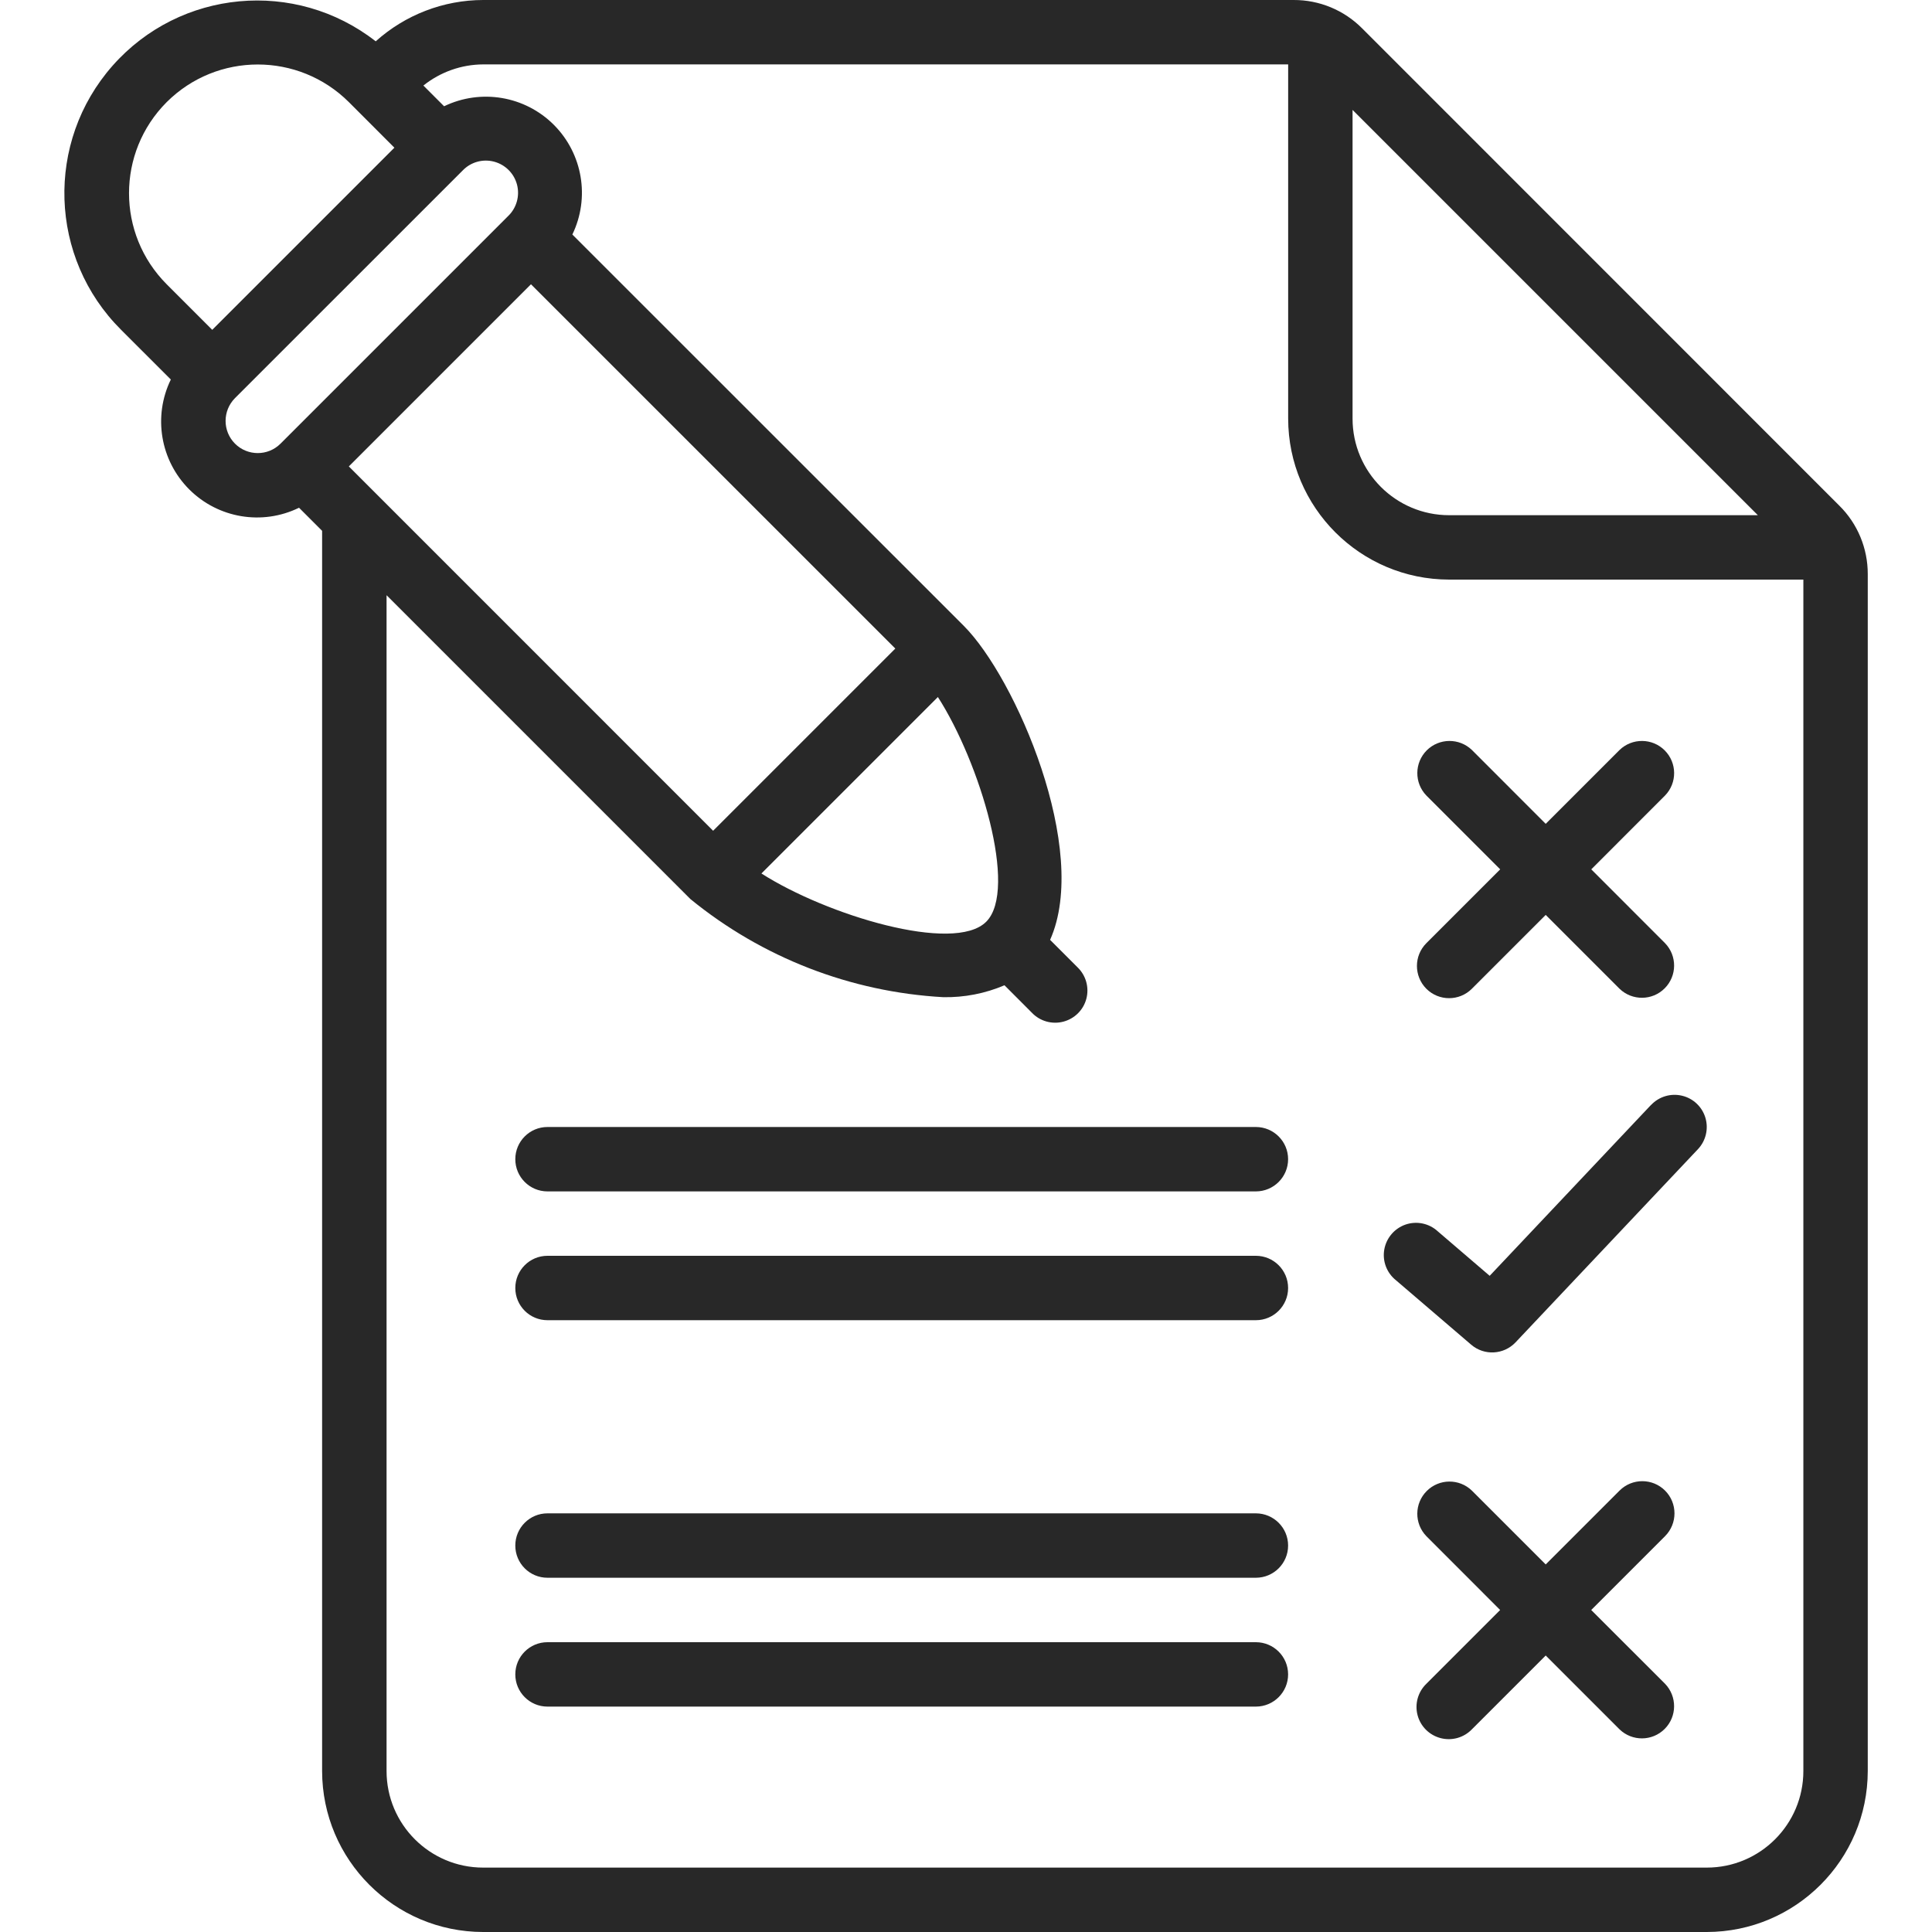 <svg width="36" height="36" viewBox="0 0 36 36" fill="none" xmlns="http://www.w3.org/2000/svg">
<g clip-path="url(#clip0_1547_14381)">
<path d="M34.803 33V10.698C34.804 10.219 34.614 9.759 34.273 9.422L25.383 0.53C25.045 0.189 24.585 -0.002 24.105 9.33152e-06H9.003C8.264 0.001 7.551 0.276 7.001 0.77C5.504 -0.399 3.355 -0.2 2.098 1.224C0.841 2.649 0.911 4.806 2.257 6.146L3.183 7.072C2.849 7.758 2.987 8.58 3.526 9.119C4.065 9.658 4.887 9.796 5.572 9.461L6.002 9.891V33C6.004 34.656 7.346 35.998 9.002 36H31.803C33.459 35.998 34.801 34.656 34.803 33V33ZM32.755 9.6H27.003C26.009 9.6 25.203 8.794 25.203 7.8V2.048L32.755 9.6ZM3.106 1.903C4.044 0.968 5.562 0.968 6.501 1.903L7.349 2.752L3.955 6.146L3.106 5.297C2.17 4.359 2.17 2.841 3.106 1.903ZM4.379 8.267C4.145 8.033 4.145 7.653 4.379 7.418L8.622 3.176C8.772 3.02 8.995 2.957 9.205 3.012C9.415 3.067 9.579 3.231 9.634 3.441C9.688 3.65 9.626 3.874 9.47 4.024L5.227 8.267C4.993 8.501 4.613 8.501 4.379 8.267ZM17.476 12.988C18.256 14.199 18.976 16.579 18.376 17.176C17.776 17.774 15.399 17.051 14.188 16.276L17.476 12.988ZM13.288 15.48L6.5 8.691L9.894 5.297L16.683 12.085L13.288 15.48ZM31.803 34.8H9.003C8.009 34.8 7.203 33.994 7.203 33V11.091L12.864 16.752C14.202 17.845 15.852 18.485 17.577 18.581C17.968 18.588 18.356 18.513 18.717 18.359L19.231 18.874C19.381 19.03 19.605 19.092 19.814 19.037C20.024 18.982 20.188 18.819 20.243 18.609C20.298 18.399 20.235 18.176 20.079 18.025L19.567 17.513C20.316 15.839 18.924 12.627 17.958 11.661L10.665 4.37C10.996 3.685 10.858 2.865 10.32 2.326C9.781 1.787 8.961 1.649 8.275 1.98L7.889 1.594C8.206 1.341 8.598 1.202 9.003 1.2H24.003V7.8C24.005 9.456 25.347 10.798 27.003 10.8H33.603V33C33.603 33.994 32.797 34.8 31.803 34.8Z" fill="#282828"/>
<path d="M26.578 18.424C26.812 18.658 27.192 18.658 27.426 18.424L28.802 17.048L30.178 18.424C30.413 18.651 30.788 18.648 31.019 18.416C31.25 18.185 31.254 17.811 31.026 17.575L29.651 16.199L31.026 14.823C31.254 14.588 31.251 14.214 31.019 13.982C30.788 13.751 30.413 13.748 30.178 13.975L28.802 15.351L27.427 13.975C27.191 13.748 26.817 13.751 26.585 13.982C26.354 14.214 26.351 14.588 26.578 14.823L27.954 16.199L26.578 17.575C26.344 17.809 26.344 18.189 26.578 18.424V18.424Z" fill="#282828"/>
<path d="M31.026 27.775C30.792 27.541 30.412 27.541 30.178 27.775L28.802 29.151L27.426 27.775C27.191 27.548 26.816 27.551 26.585 27.783C26.354 28.014 26.35 28.388 26.578 28.624L27.953 30L26.578 31.375C26.422 31.526 26.359 31.749 26.414 31.959C26.469 32.169 26.633 32.332 26.843 32.387C27.052 32.442 27.275 32.38 27.426 32.224L28.802 30.848L30.178 32.224C30.413 32.451 30.787 32.448 31.019 32.216C31.25 31.985 31.253 31.611 31.026 31.375L29.65 30L31.026 28.624C31.26 28.389 31.26 28.009 31.026 27.775Z" fill="#282828"/>
<path d="M30.765 20.588L27.758 23.773L26.792 22.945C26.631 22.796 26.401 22.747 26.193 22.817C25.985 22.888 25.832 23.067 25.794 23.283C25.756 23.5 25.84 23.719 26.012 23.856L27.413 25.056C27.656 25.265 28.02 25.245 28.24 25.013L31.639 21.413C31.786 21.257 31.839 21.034 31.778 20.829C31.717 20.623 31.55 20.466 31.342 20.417C31.133 20.367 30.914 20.433 30.767 20.588H30.765V20.588Z" fill="#282828"/>
<path d="M23.401 21H10.201C9.87 21 9.602 21.269 9.602 21.6C9.602 21.931 9.87 22.2 10.201 22.2H23.401C23.733 22.2 24.002 21.931 24.002 21.6C24.002 21.269 23.733 21 23.401 21Z" fill="#282828"/>
<path d="M23.401 23.4H10.201C9.87 23.4 9.602 23.669 9.602 24C9.602 24.332 9.87 24.6 10.201 24.6H23.401C23.733 24.6 24.002 24.332 24.002 24C24.002 23.669 23.733 23.4 23.401 23.4Z" fill="#282828"/>
<path d="M23.401 28.199H10.201C9.87 28.199 9.602 28.468 9.602 28.799C9.602 29.131 9.87 29.399 10.201 29.399H23.401C23.733 29.399 24.002 29.131 24.002 28.799C24.002 28.468 23.733 28.199 23.401 28.199Z" fill="#282828"/>
<path d="M23.401 30.6H10.201C9.87 30.6 9.602 30.868 9.602 31.2C9.602 31.531 9.87 31.8 10.201 31.8H23.401C23.733 31.8 24.002 31.531 24.002 31.2C24.002 30.868 23.733 30.6 23.401 30.6Z" fill="#282828"/>
</g>
<defs>
<clipPath id="clip0_1547_14381">
<rect width="36" height="36" fill="white"/>
</clipPath>
</defs>
</svg>
